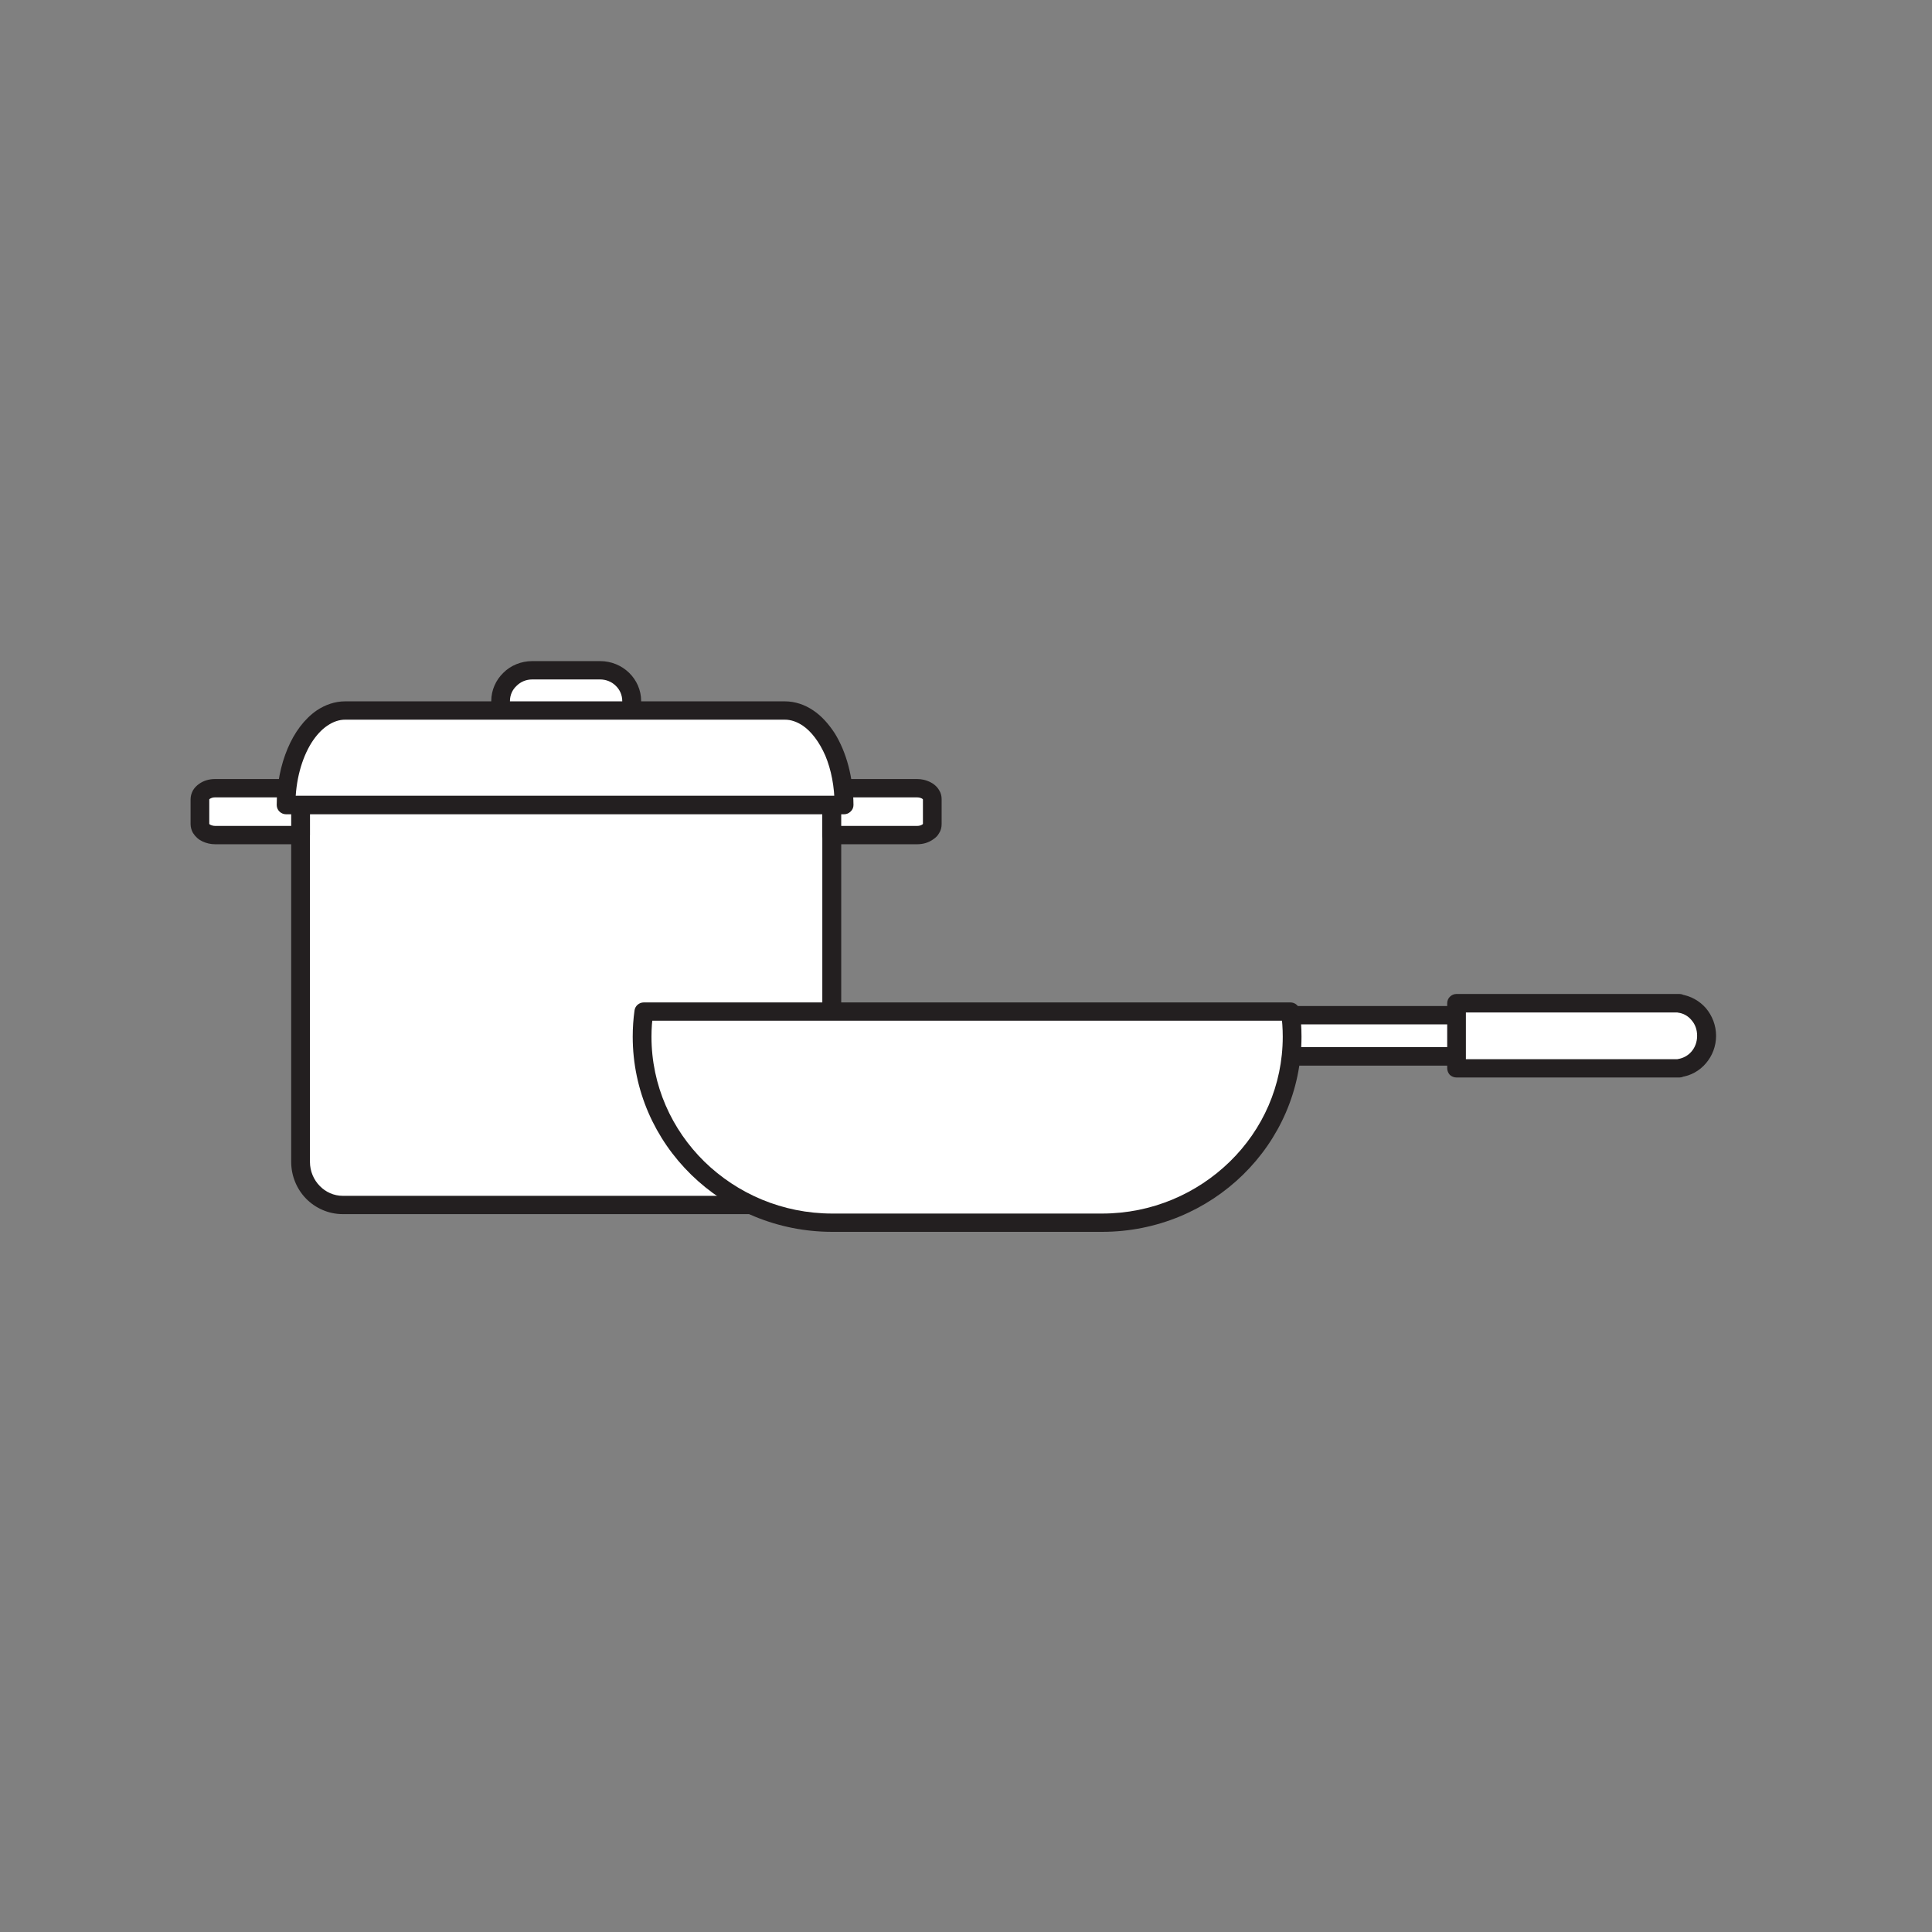 <svg xmlns="http://www.w3.org/2000/svg" xmlns:xlink="http://www.w3.org/1999/xlink" width="50" zoomAndPan="magnify" viewBox="0 0 37.5 37.5" height="50" preserveAspectRatio="xMidYMid meet" version="1.0"><rect x="0" y="0" width="37.5" height="37.5" fill="#808080" stroke="none"/><defs><clipPath id="4a3f32b01a"><path d="M 5 14 L 17 14 L 17 23.926 L 5 23.926 Z M 5 14 " clip-rule="nonzero"/></clipPath><clipPath id="ba2881abbd"><path d="M 9 12.824 L 13 12.824 L 13 15 L 9 15 Z M 9 12.824 " clip-rule="nonzero"/></clipPath><clipPath id="e507c03b12"><path d="M 3.699 15 L 6 15 L 6 17 L 3.699 17 Z M 3.699 15 " clip-rule="nonzero"/></clipPath><clipPath id="957a9a5248"><path d="M 3.699 15 L 7 15 L 7 17 L 3.699 17 Z M 3.699 15 " clip-rule="nonzero"/></clipPath><clipPath id="d3d2fcb0e2"><path d="M 28 19 L 33.305 19 L 33.305 21 L 28 21 Z M 28 19 " clip-rule="nonzero"/></clipPath><clipPath id="c71f682c24"><path d="M 12 19 L 26 19 L 26 23.926 L 12 23.926 Z M 12 19 " clip-rule="nonzero"/></clipPath></defs><g clip-path="url(#4a3f32b01a)"><path fill="#ffffff" d="M 16.145 22.551 C 16.145 23.012 15.777 23.387 15.324 23.387 L 6.652 23.387 C 6.199 23.387 5.832 23.012 5.832 22.551 L 5.832 15.348 C 5.832 14.883 6.199 14.512 6.652 14.512 L 15.324 14.512 C 15.777 14.512 16.145 14.883 16.145 15.348 L 16.145 22.551 " fill-opacity="1" fill-rule="nonzero"/><path fill="#231f20" d="M 16.145 22.551 L 15.961 22.551 C 15.961 22.734 15.891 22.902 15.773 23.02 C 15.656 23.137 15.5 23.211 15.324 23.211 L 6.652 23.211 C 6.48 23.211 6.32 23.137 6.207 23.02 C 6.09 22.902 6.016 22.734 6.016 22.551 L 6.016 15.348 C 6.016 15.16 6.09 14.996 6.207 14.879 C 6.32 14.758 6.48 14.688 6.652 14.688 L 15.324 14.688 C 15.5 14.688 15.656 14.758 15.773 14.879 C 15.891 14.996 15.961 15.16 15.961 15.348 L 15.961 22.551 L 16.328 22.551 L 16.328 15.348 C 16.328 15.07 16.215 14.816 16.035 14.633 C 15.855 14.449 15.605 14.332 15.324 14.332 L 6.652 14.332 C 6.375 14.332 6.121 14.449 5.941 14.633 C 5.762 14.816 5.652 15.07 5.652 15.348 L 5.652 22.551 C 5.652 22.828 5.762 23.082 5.941 23.266 C 6.121 23.449 6.375 23.566 6.652 23.566 L 15.324 23.566 C 15.605 23.566 15.855 23.449 16.035 23.266 C 16.215 23.082 16.328 22.828 16.328 22.551 L 16.145 22.551 " fill-opacity="1" fill-rule="nonzero"/></g><path fill="#ffffff" d="M 12.262 13.609 C 12.262 13.941 11.984 14.211 11.648 14.211 L 10.332 14.211 C 9.992 14.211 9.715 13.941 9.715 13.609 C 9.715 13.277 9.992 13.008 10.332 13.008 L 11.648 13.008 C 11.984 13.008 12.262 13.277 12.262 13.609 " fill-opacity="1" fill-rule="nonzero"/><g clip-path="url(#ba2881abbd)"><path fill="#231f20" d="M 12.262 13.609 L 12.078 13.609 C 12.078 13.727 12.031 13.832 11.953 13.906 C 11.875 13.984 11.766 14.031 11.648 14.031 L 10.332 14.031 C 10.211 14.031 10.105 13.984 10.027 13.906 C 9.945 13.832 9.898 13.727 9.898 13.609 C 9.898 13.492 9.945 13.387 10.027 13.312 C 10.105 13.234 10.211 13.188 10.332 13.188 L 11.648 13.188 C 11.766 13.188 11.875 13.234 11.953 13.312 C 12.031 13.387 12.078 13.492 12.078 13.609 L 12.445 13.609 C 12.445 13.395 12.355 13.199 12.211 13.059 C 12.066 12.918 11.867 12.832 11.648 12.832 L 10.332 12.832 C 10.113 12.832 9.91 12.918 9.77 13.059 C 9.625 13.199 9.535 13.395 9.535 13.609 C 9.535 13.824 9.625 14.02 9.77 14.16 C 9.91 14.301 10.113 14.387 10.332 14.387 L 11.648 14.387 C 11.867 14.387 12.066 14.301 12.211 14.16 C 12.355 14.02 12.445 13.824 12.445 13.609 L 12.262 13.609 " fill-opacity="1" fill-rule="nonzero"/></g><path fill="#ffffff" d="M 17.801 15.297 L 16.145 15.297 L 16.145 16.211 L 17.801 16.211 C 17.965 16.211 18.098 16.113 18.098 15.996 L 18.098 15.512 C 18.098 15.395 17.965 15.297 17.801 15.297 " fill-opacity="1" fill-rule="nonzero"/><path fill="#231f20" d="M 17.801 15.297 L 17.801 15.121 L 16.145 15.121 C 16.098 15.121 16.051 15.141 16.016 15.172 C 15.98 15.207 15.961 15.25 15.961 15.297 L 15.961 16.211 C 15.961 16.258 15.98 16.301 16.016 16.336 C 16.051 16.367 16.098 16.387 16.145 16.387 L 17.801 16.387 C 17.918 16.387 18.027 16.355 18.117 16.289 C 18.164 16.258 18.203 16.219 18.23 16.168 C 18.262 16.121 18.277 16.059 18.277 15.996 L 18.277 15.512 C 18.277 15.449 18.262 15.391 18.23 15.34 C 18.188 15.266 18.121 15.211 18.047 15.176 C 17.973 15.141 17.891 15.121 17.801 15.121 L 17.801 15.477 C 17.848 15.477 17.883 15.492 17.902 15.504 C 17.91 15.512 17.914 15.516 17.914 15.516 L 17.93 15.512 L 17.914 15.512 L 17.914 15.516 L 17.93 15.512 L 17.914 15.512 L 17.914 15.996 L 17.934 15.996 L 17.914 15.992 L 17.914 15.996 L 17.934 15.996 L 17.914 15.992 L 17.922 15.992 L 17.914 15.992 L 17.922 15.992 L 17.914 15.992 C 17.914 15.992 17.906 16.004 17.887 16.012 C 17.867 16.023 17.836 16.031 17.801 16.031 L 16.328 16.031 L 16.328 15.477 L 17.801 15.477 L 17.801 15.297 " fill-opacity="1" fill-rule="nonzero"/><g clip-path="url(#e507c03b12)"><path fill="#ffffff" d="M 4.176 15.297 L 5.832 15.297 L 5.832 16.211 L 4.176 16.211 C 4.016 16.211 3.883 16.113 3.883 15.996 L 3.883 15.512 C 3.883 15.395 4.016 15.297 4.176 15.297 " fill-opacity="1" fill-rule="nonzero"/></g><g clip-path="url(#957a9a5248)"><path fill="#231f20" d="M 4.176 15.297 L 4.176 15.477 L 5.652 15.477 L 5.652 16.031 L 4.176 16.031 C 4.133 16.031 4.094 16.016 4.074 16.004 C 4.066 15.996 4.062 15.992 4.062 15.992 L 4.047 15.996 L 4.062 15.996 L 4.062 15.992 L 4.047 15.996 L 4.062 15.996 L 4.062 15.512 L 4.043 15.512 L 4.062 15.516 L 4.062 15.512 L 4.043 15.512 L 4.062 15.516 L 4.055 15.516 L 4.062 15.516 L 4.055 15.516 L 4.062 15.516 C 4.062 15.516 4.07 15.504 4.09 15.496 C 4.113 15.484 4.141 15.477 4.176 15.477 L 4.176 15.121 C 4.059 15.121 3.949 15.152 3.859 15.219 C 3.816 15.25 3.777 15.289 3.746 15.34 C 3.719 15.391 3.699 15.449 3.699 15.512 L 3.699 15.996 C 3.699 16.059 3.719 16.121 3.746 16.168 C 3.793 16.242 3.855 16.297 3.93 16.332 C 4.004 16.367 4.09 16.387 4.176 16.387 L 5.832 16.387 C 5.883 16.387 5.93 16.367 5.961 16.336 C 5.996 16.301 6.016 16.258 6.016 16.211 L 6.016 15.297 C 6.016 15.25 5.996 15.207 5.961 15.172 C 5.93 15.141 5.883 15.121 5.832 15.121 L 4.176 15.121 L 4.176 15.297 " fill-opacity="1" fill-rule="nonzero"/></g><path fill="#ffffff" d="M 16.383 15.625 C 16.383 14.613 15.867 13.793 15.234 13.793 L 6.699 13.793 C 6.066 13.793 5.555 14.613 5.551 15.625 L 16.383 15.625 " fill-opacity="1" fill-rule="nonzero"/><path fill="#231f20" d="M 16.383 15.625 L 16.566 15.625 C 16.562 15.09 16.43 14.602 16.203 14.234 C 16.086 14.055 15.949 13.898 15.785 13.789 C 15.625 13.68 15.434 13.613 15.234 13.613 L 6.699 13.613 C 6.5 13.613 6.312 13.68 6.148 13.789 C 5.906 13.957 5.715 14.215 5.582 14.531 C 5.449 14.848 5.371 15.223 5.371 15.625 C 5.371 15.672 5.391 15.719 5.422 15.75 C 5.457 15.785 5.504 15.805 5.551 15.805 L 16.383 15.805 C 16.434 15.805 16.477 15.785 16.512 15.75 C 16.547 15.719 16.566 15.672 16.566 15.625 L 16.383 15.625 L 16.383 15.445 L 5.551 15.445 L 5.551 15.625 L 5.734 15.625 C 5.734 15.148 5.859 14.719 6.043 14.422 C 6.137 14.273 6.246 14.156 6.359 14.082 C 6.469 14.008 6.582 13.969 6.699 13.969 L 15.234 13.969 C 15.352 13.969 15.465 14.008 15.578 14.082 C 15.746 14.195 15.902 14.398 16.02 14.668 C 16.133 14.938 16.199 15.27 16.199 15.625 L 16.383 15.625 L 16.383 15.445 L 16.383 15.625 " fill-opacity="1" fill-rule="nonzero"/><path fill="#ffffff" d="M 29.09 20.504 L 24.977 20.504 L 24.977 19.703 L 29.09 19.703 L 29.09 20.504 " fill-opacity="1" fill-rule="nonzero"/><path fill="#231f20" d="M 29.09 20.504 L 29.09 20.324 L 25.156 20.324 L 25.156 19.883 L 28.906 19.883 L 28.906 20.504 L 29.09 20.504 L 29.09 20.324 L 29.09 20.504 L 29.273 20.504 L 29.273 19.703 C 29.273 19.656 29.254 19.613 29.219 19.578 C 29.184 19.547 29.137 19.527 29.09 19.527 L 24.977 19.527 C 24.926 19.527 24.879 19.547 24.848 19.578 C 24.812 19.613 24.793 19.656 24.793 19.703 L 24.793 20.504 C 24.793 20.551 24.812 20.598 24.848 20.629 C 24.879 20.664 24.926 20.684 24.977 20.684 L 29.09 20.684 C 29.137 20.684 29.184 20.664 29.219 20.629 C 29.254 20.598 29.273 20.551 29.273 20.504 L 29.09 20.504 " fill-opacity="1" fill-rule="nonzero"/><g clip-path="url(#d3d2fcb0e2)"><path fill="#ffffff" d="M 32.598 20.73 C 32.895 20.691 33.125 20.426 33.125 20.105 C 33.125 19.781 32.895 19.516 32.598 19.477 L 32.598 19.473 L 28.27 19.473 L 28.27 20.734 L 32.598 20.734 L 32.598 20.73 " fill-opacity="1" fill-rule="nonzero"/><path fill="#231f20" d="M 32.598 20.73 L 32.621 20.906 C 32.816 20.883 32.992 20.781 33.113 20.637 C 33.234 20.496 33.309 20.309 33.309 20.105 C 33.309 19.902 33.234 19.715 33.113 19.57 C 32.992 19.43 32.816 19.328 32.621 19.301 L 32.598 19.477 L 32.777 19.477 L 32.777 19.473 C 32.777 19.426 32.762 19.379 32.727 19.348 C 32.691 19.312 32.645 19.293 32.598 19.293 L 28.27 19.293 C 28.223 19.293 28.176 19.312 28.141 19.348 C 28.109 19.379 28.09 19.426 28.09 19.473 L 28.09 20.734 C 28.09 20.781 28.109 20.828 28.141 20.863 C 28.176 20.895 28.223 20.914 28.27 20.914 L 32.598 20.914 C 32.645 20.914 32.691 20.895 32.727 20.863 C 32.762 20.828 32.777 20.781 32.777 20.734 L 32.777 20.73 L 32.598 20.73 L 32.621 20.906 L 32.598 20.73 L 32.414 20.73 L 32.414 20.734 L 32.598 20.734 L 32.598 20.559 L 28.453 20.559 L 28.453 19.652 L 32.598 19.652 L 32.598 19.473 L 32.414 19.473 L 32.414 19.477 C 32.414 19.566 32.484 19.645 32.574 19.656 C 32.672 19.668 32.766 19.719 32.832 19.801 C 32.902 19.879 32.941 19.984 32.941 20.105 C 32.941 20.223 32.902 20.328 32.832 20.41 C 32.766 20.488 32.672 20.539 32.574 20.555 C 32.484 20.566 32.414 20.641 32.414 20.73 L 32.598 20.73 " fill-opacity="1" fill-rule="nonzero"/></g><g clip-path="url(#c71f682c24)"><path fill="#ffffff" d="M 12.496 19.637 C 12.477 19.797 12.465 19.957 12.465 20.121 C 12.465 22.117 14.117 23.73 16.156 23.73 L 21.391 23.73 C 23.43 23.73 25.082 22.117 25.082 20.121 C 25.082 19.957 25.07 19.797 25.047 19.637 L 12.496 19.637 " fill-opacity="1" fill-rule="nonzero"/><path fill="#231f20" d="M 12.496 19.637 L 12.316 19.613 C 12.293 19.777 12.281 19.949 12.281 20.121 C 12.281 22.215 14.016 23.91 16.156 23.91 L 21.391 23.91 C 23.527 23.91 25.262 22.215 25.262 20.121 C 25.262 19.949 25.25 19.777 25.227 19.613 C 25.215 19.523 25.137 19.457 25.047 19.457 L 12.496 19.457 C 12.406 19.457 12.328 19.523 12.316 19.613 L 12.496 19.637 L 12.496 19.812 L 25.047 19.812 L 25.047 19.637 L 24.867 19.66 C 24.887 19.812 24.898 19.965 24.898 20.121 C 24.898 21.07 24.508 21.926 23.871 22.547 C 23.234 23.168 22.359 23.555 21.391 23.555 L 16.156 23.555 C 15.184 23.555 14.309 23.168 13.672 22.547 C 13.039 21.926 12.645 21.07 12.645 20.121 C 12.645 19.965 12.656 19.812 12.68 19.66 L 12.496 19.637 L 12.496 19.812 L 12.496 19.637 " fill-opacity="1" fill-rule="nonzero"/></g></svg>